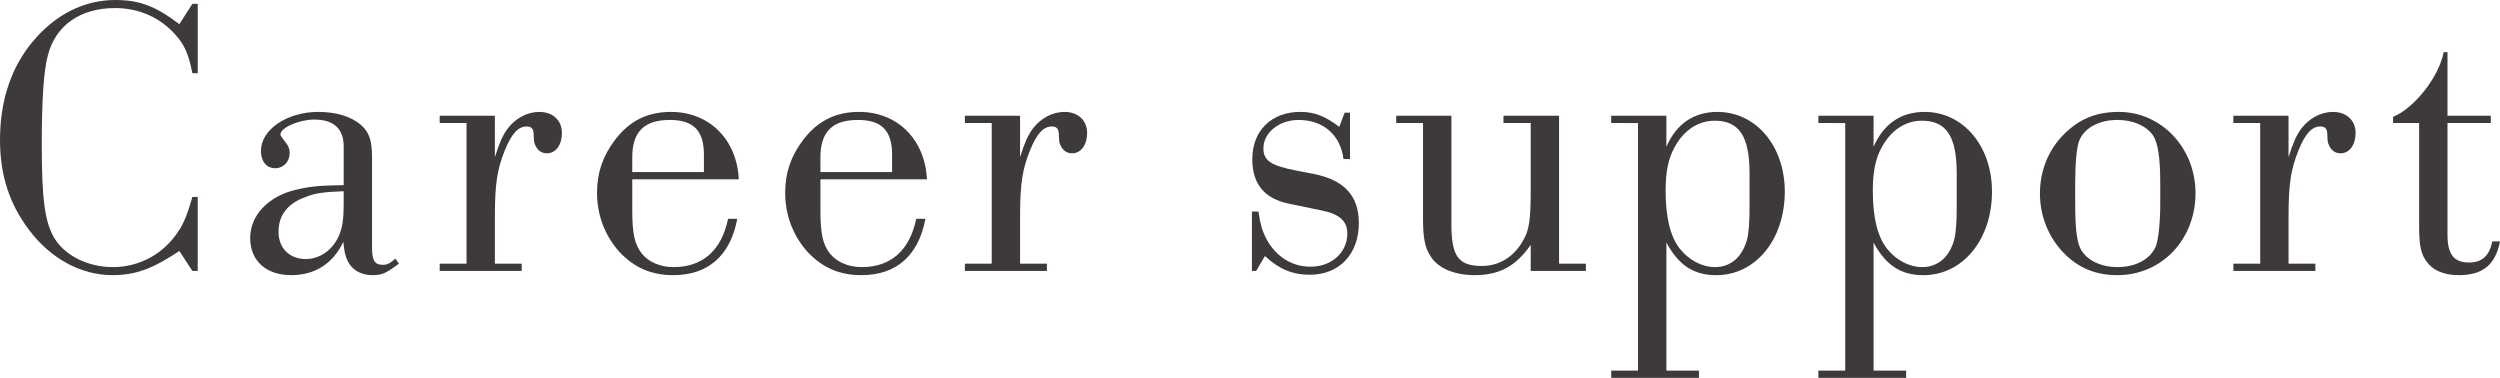 <?xml version="1.0" encoding="utf-8"?>
<!-- Generator: Adobe Illustrator 15.0.0, SVG Export Plug-In . SVG Version: 6.00 Build 0)  -->
<!DOCTYPE svg PUBLIC "-//W3C//DTD SVG 1.1//EN" "http://www.w3.org/Graphics/SVG/1.1/DTD/svg11.dtd">
<svg version="1.1" id="レイヤー_1" xmlns="http://www.w3.org/2000/svg" xmlns:xlink="http://www.w3.org/1999/xlink" x="0px"
	 y="0px" width="208.747px" height="31.549px" viewBox="0 0 208.747 31.549" enable-background="new 0 0 208.747 31.549"
	 xml:space="preserve">
<g>
	<g>
		<path fill="#3E3A39" d="M16.511,6.112h-0.447c-0.32-1.6-0.641-2.336-1.376-3.168c-1.28-1.472-3.072-2.271-5.088-2.271
			c-2.88,0-4.96,1.439-5.6,3.936C3.648,5.92,3.488,8.32,3.488,12.063c0,4.607,0.256,6.432,1.023,7.775
			c0.896,1.504,2.816,2.465,4.928,2.465c2.016,0,3.904-0.929,5.151-2.561c0.641-0.832,0.992-1.6,1.473-3.296h0.447v6.176h-0.447
			l-1.088-1.664c-2.208,1.472-3.648,2.017-5.568,2.017c-2.655,0-5.184-1.377-7.007-3.809C0.769,16.991,0,14.591,0,11.679
			c0-3.264,0.929-6.047,2.72-8.191C4.608,1.216,7.008,0,9.632,0c2.016,0,3.359,0.512,5.344,2.016l1.088-1.696h0.447V6.112z"/>
		<path fill="#3E3A39" d="M28.697,12.223c0-1.472-0.832-2.24-2.464-2.24c-1.248,0-2.815,0.672-2.815,1.248
			c0,0.096,0.031,0.128,0.416,0.64c0.256,0.32,0.352,0.544,0.352,0.896c0,0.736-0.512,1.28-1.216,1.28s-1.184-0.576-1.184-1.439
			c0-1.792,2.176-3.264,4.8-3.264c1.472,0,2.751,0.384,3.551,1.088c0.704,0.608,0.929,1.311,0.929,2.751v7.52
			c0,1.056,0.224,1.408,0.896,1.408c0.353,0,0.576-0.097,1.056-0.513l0.288,0.416c-1.056,0.801-1.407,0.961-2.208,0.961
			c-1.088,0-1.919-0.576-2.207-1.537c-0.097-0.287-0.16-0.575-0.225-1.247c-0.863,1.823-2.367,2.784-4.352,2.784
			c-2.111,0-3.424-1.217-3.424-3.104s1.504-3.487,3.84-4.032c1.088-0.256,1.888-0.352,3.968-0.383V12.223z M28.697,15.967
			c-1.728,0.064-2.368,0.16-3.168,0.479c-1.536,0.544-2.271,1.536-2.271,2.912s0.928,2.272,2.271,2.272
			c1.216,0,2.304-0.801,2.816-2.049c0.256-0.64,0.352-1.375,0.352-2.527V15.967z"/>
		<path fill="#3E3A39" d="M41.321,13.12c0.385-1.217,0.641-1.792,1.057-2.368c0.672-0.896,1.663-1.408,2.655-1.408
			c1.12,0,1.888,0.704,1.888,1.76c0,0.992-0.512,1.696-1.247,1.696c-0.48,0-0.801-0.256-0.992-0.704
			c-0.096-0.224-0.096-0.224-0.128-0.992c-0.032-0.384-0.225-0.544-0.576-0.544c-0.704,0-1.248,0.576-1.824,1.984
			c-0.64,1.6-0.832,2.783-0.832,5.567v3.903h2.24v0.608h-6.848v-0.608h2.24V10.271h-2.24V9.664h4.607V13.12z"/>
		<path fill="#3E3A39" d="M61.561,18.271c-0.575,3.071-2.432,4.704-5.343,4.704c-1.824,0-3.232-0.608-4.48-1.92
			c-1.216-1.344-1.888-3.072-1.888-4.96c0-1.664,0.48-3.071,1.504-4.416c1.216-1.6,2.72-2.335,4.672-2.335
			c3.2,0,5.504,2.303,5.664,5.631h-8.896v2.561c0,2.016,0.191,2.848,0.8,3.646c0.576,0.705,1.536,1.121,2.655,1.121
			c2.433,0,4-1.408,4.544-4.032H61.561z M58.777,12.927c0-2.016-0.864-2.912-2.848-2.912c-2.145,0-3.136,0.992-3.136,3.135v1.217
			h5.983V12.927z"/>
		<path fill="#3E3A39" d="M77.272,18.271c-0.575,3.071-2.432,4.704-5.343,4.704c-1.824,0-3.232-0.608-4.48-1.92
			c-1.216-1.344-1.888-3.072-1.888-4.96c0-1.664,0.48-3.071,1.504-4.416c1.216-1.6,2.72-2.335,4.672-2.335
			c3.2,0,5.504,2.303,5.663,5.631h-8.895v2.561c0,2.016,0.191,2.848,0.8,3.646c0.576,0.705,1.536,1.121,2.655,1.121
			c2.433,0,4-1.408,4.544-4.032H77.272z M74.489,12.927c0-2.016-0.864-2.912-2.848-2.912c-2.145,0-3.136,0.992-3.136,3.135v1.217
			h5.983V12.927z"/>
		<path fill="#3E3A39" d="M85.174,13.12c0.385-1.217,0.641-1.792,1.057-2.368c0.672-0.896,1.663-1.408,2.655-1.408
			c1.12,0,1.888,0.704,1.888,1.76c0,0.992-0.512,1.696-1.247,1.696c-0.48,0-0.801-0.256-0.992-0.704
			c-0.097-0.224-0.097-0.224-0.128-0.992c-0.032-0.384-0.225-0.544-0.576-0.544c-0.704,0-1.248,0.576-1.824,1.984
			c-0.64,1.6-0.832,2.783-0.832,5.567v3.903h2.24v0.608h-6.848v-0.608h2.24V10.271h-2.24V9.664h4.607V13.12z"/>
		<path fill="#3E3A39" d="M112.725,13.28h-0.544c-0.256-2.017-1.695-3.264-3.743-3.264c-1.632,0-2.944,1.056-2.944,2.368
			c0,1.023,0.608,1.439,2.72,1.855l1.504,0.289c2.528,0.512,3.744,1.823,3.744,4.096c0,2.592-1.632,4.318-4.096,4.318
			c-1.439,0-2.592-0.479-3.744-1.567l-0.735,1.248h-0.353v-4.96h0.544c0.16,1.057,0.288,1.504,0.576,2.112
			c0.769,1.567,2.144,2.495,3.776,2.495c1.76,0,3.071-1.184,3.071-2.783c0-1.023-0.672-1.632-2.176-1.92l-2.624-0.544
			c-2.111-0.416-3.136-1.632-3.136-3.743c0-2.368,1.6-3.936,4-3.936c1.184,0,2.08,0.352,3.264,1.248l0.448-1.184h0.447V13.28z"/>
		<path fill="#3E3A39" d="M130.18,22.014h2.24v0.608h-4.607v-2.176c-1.248,1.792-2.623,2.528-4.672,2.528
			c-1.695,0-3.072-0.576-3.68-1.568c-0.48-0.704-0.64-1.536-0.64-3.168v-7.967h-2.239V9.664h4.608v9.056
			c0,2.655,0.576,3.487,2.527,3.487c1.473,0,2.688-0.735,3.488-2.176c0.48-0.832,0.607-1.728,0.607-4.096v-5.664h-2.271V9.664h4.639
			V22.014z"/>
		<path fill="#3E3A39" d="M134.534,10.271V9.664h4.607v2.592c0.832-1.92,2.303-2.912,4.256-2.912c3.23,0,5.631,2.848,5.631,6.655
			c0,4-2.432,6.977-5.727,6.977c-1.889,0-3.137-0.832-4.16-2.721v10.688h2.719v0.607h-7.326v-0.607h2.238v-20.67H134.534z
			 M146.084,14.463c0-3.072-0.863-4.384-2.912-4.384c-1.375,0-2.592,0.8-3.359,2.239c-0.512,0.928-0.736,2.049-0.736,3.584
			c0,2.24,0.385,3.84,1.184,4.863c0.768,0.961,1.855,1.537,2.943,1.537c1.281,0,2.24-0.801,2.656-2.24
			c0.16-0.608,0.225-1.408,0.225-2.912V14.463z"/>
		<path fill="#3E3A39" d="M151.833,10.271V9.664h4.607v2.592c0.832-1.92,2.305-2.912,4.256-2.912c3.232,0,5.633,2.848,5.633,6.655
			c0,4-2.434,6.977-5.729,6.977c-1.889,0-3.135-0.832-4.16-2.721v10.688h2.721v0.607h-7.328v-0.607h2.24v-20.67H151.833z
			 M163.383,14.463c0-3.072-0.863-4.384-2.91-4.384c-1.377,0-2.592,0.8-3.361,2.239c-0.512,0.928-0.734,2.049-0.734,3.584
			c0,2.24,0.383,3.84,1.184,4.863c0.768,0.961,1.855,1.537,2.943,1.537c1.279,0,2.24-0.801,2.656-2.24
			c0.16-0.608,0.223-1.408,0.223-2.912V14.463z"/>
		<path fill="#3E3A39" d="M183.323,16.127c0,3.871-2.816,6.848-6.527,6.848c-1.824,0-3.264-0.608-4.48-1.856
			c-1.279-1.312-1.984-3.104-1.984-4.96c0-1.888,0.705-3.647,1.984-4.927c1.312-1.312,2.721-1.888,4.607-1.888
			C180.475,9.344,183.323,12.351,183.323,16.127z M173.276,16.959c0,2.271,0.158,3.455,0.574,4.031
			c0.576,0.832,1.664,1.312,2.945,1.312c1.535,0,2.719-0.641,3.199-1.696c0.225-0.544,0.385-1.952,0.385-3.647v-1.633
			c0-2.176-0.193-3.391-0.609-4.031c-0.576-0.8-1.664-1.28-2.975-1.28c-1.504,0-2.721,0.64-3.168,1.696
			c-0.225,0.512-0.352,1.92-0.352,3.615V16.959z"/>
		<path fill="#3E3A39" d="M191.09,13.12c0.385-1.217,0.641-1.792,1.057-2.368c0.672-0.896,1.662-1.408,2.654-1.408
			c1.121,0,1.889,0.704,1.889,1.76c0,0.992-0.512,1.696-1.248,1.696c-0.48,0-0.801-0.256-0.992-0.704
			c-0.096-0.224-0.096-0.224-0.127-0.992c-0.033-0.384-0.225-0.544-0.576-0.544c-0.705,0-1.248,0.576-1.824,1.984
			c-0.641,1.6-0.832,2.783-0.832,5.567v3.903h2.24v0.608h-6.848v-0.608h2.24V10.271h-2.24V9.664h4.607V13.12z"/>
		<path fill="#3E3A39" d="M204.364,19.615c0,1.632,0.543,2.304,1.791,2.304c1.088,0,1.695-0.544,1.951-1.76h0.641
			c-0.383,1.952-1.439,2.816-3.424,2.816c-1.312,0-2.24-0.416-2.783-1.248c-0.416-0.608-0.545-1.312-0.545-2.848v-8.608h-2.176
			V9.759c1.793-0.736,3.84-3.359,4.225-5.407h0.32v5.312h3.615v0.608h-3.615V19.615z"/>
	</g>
</g>
</svg>
